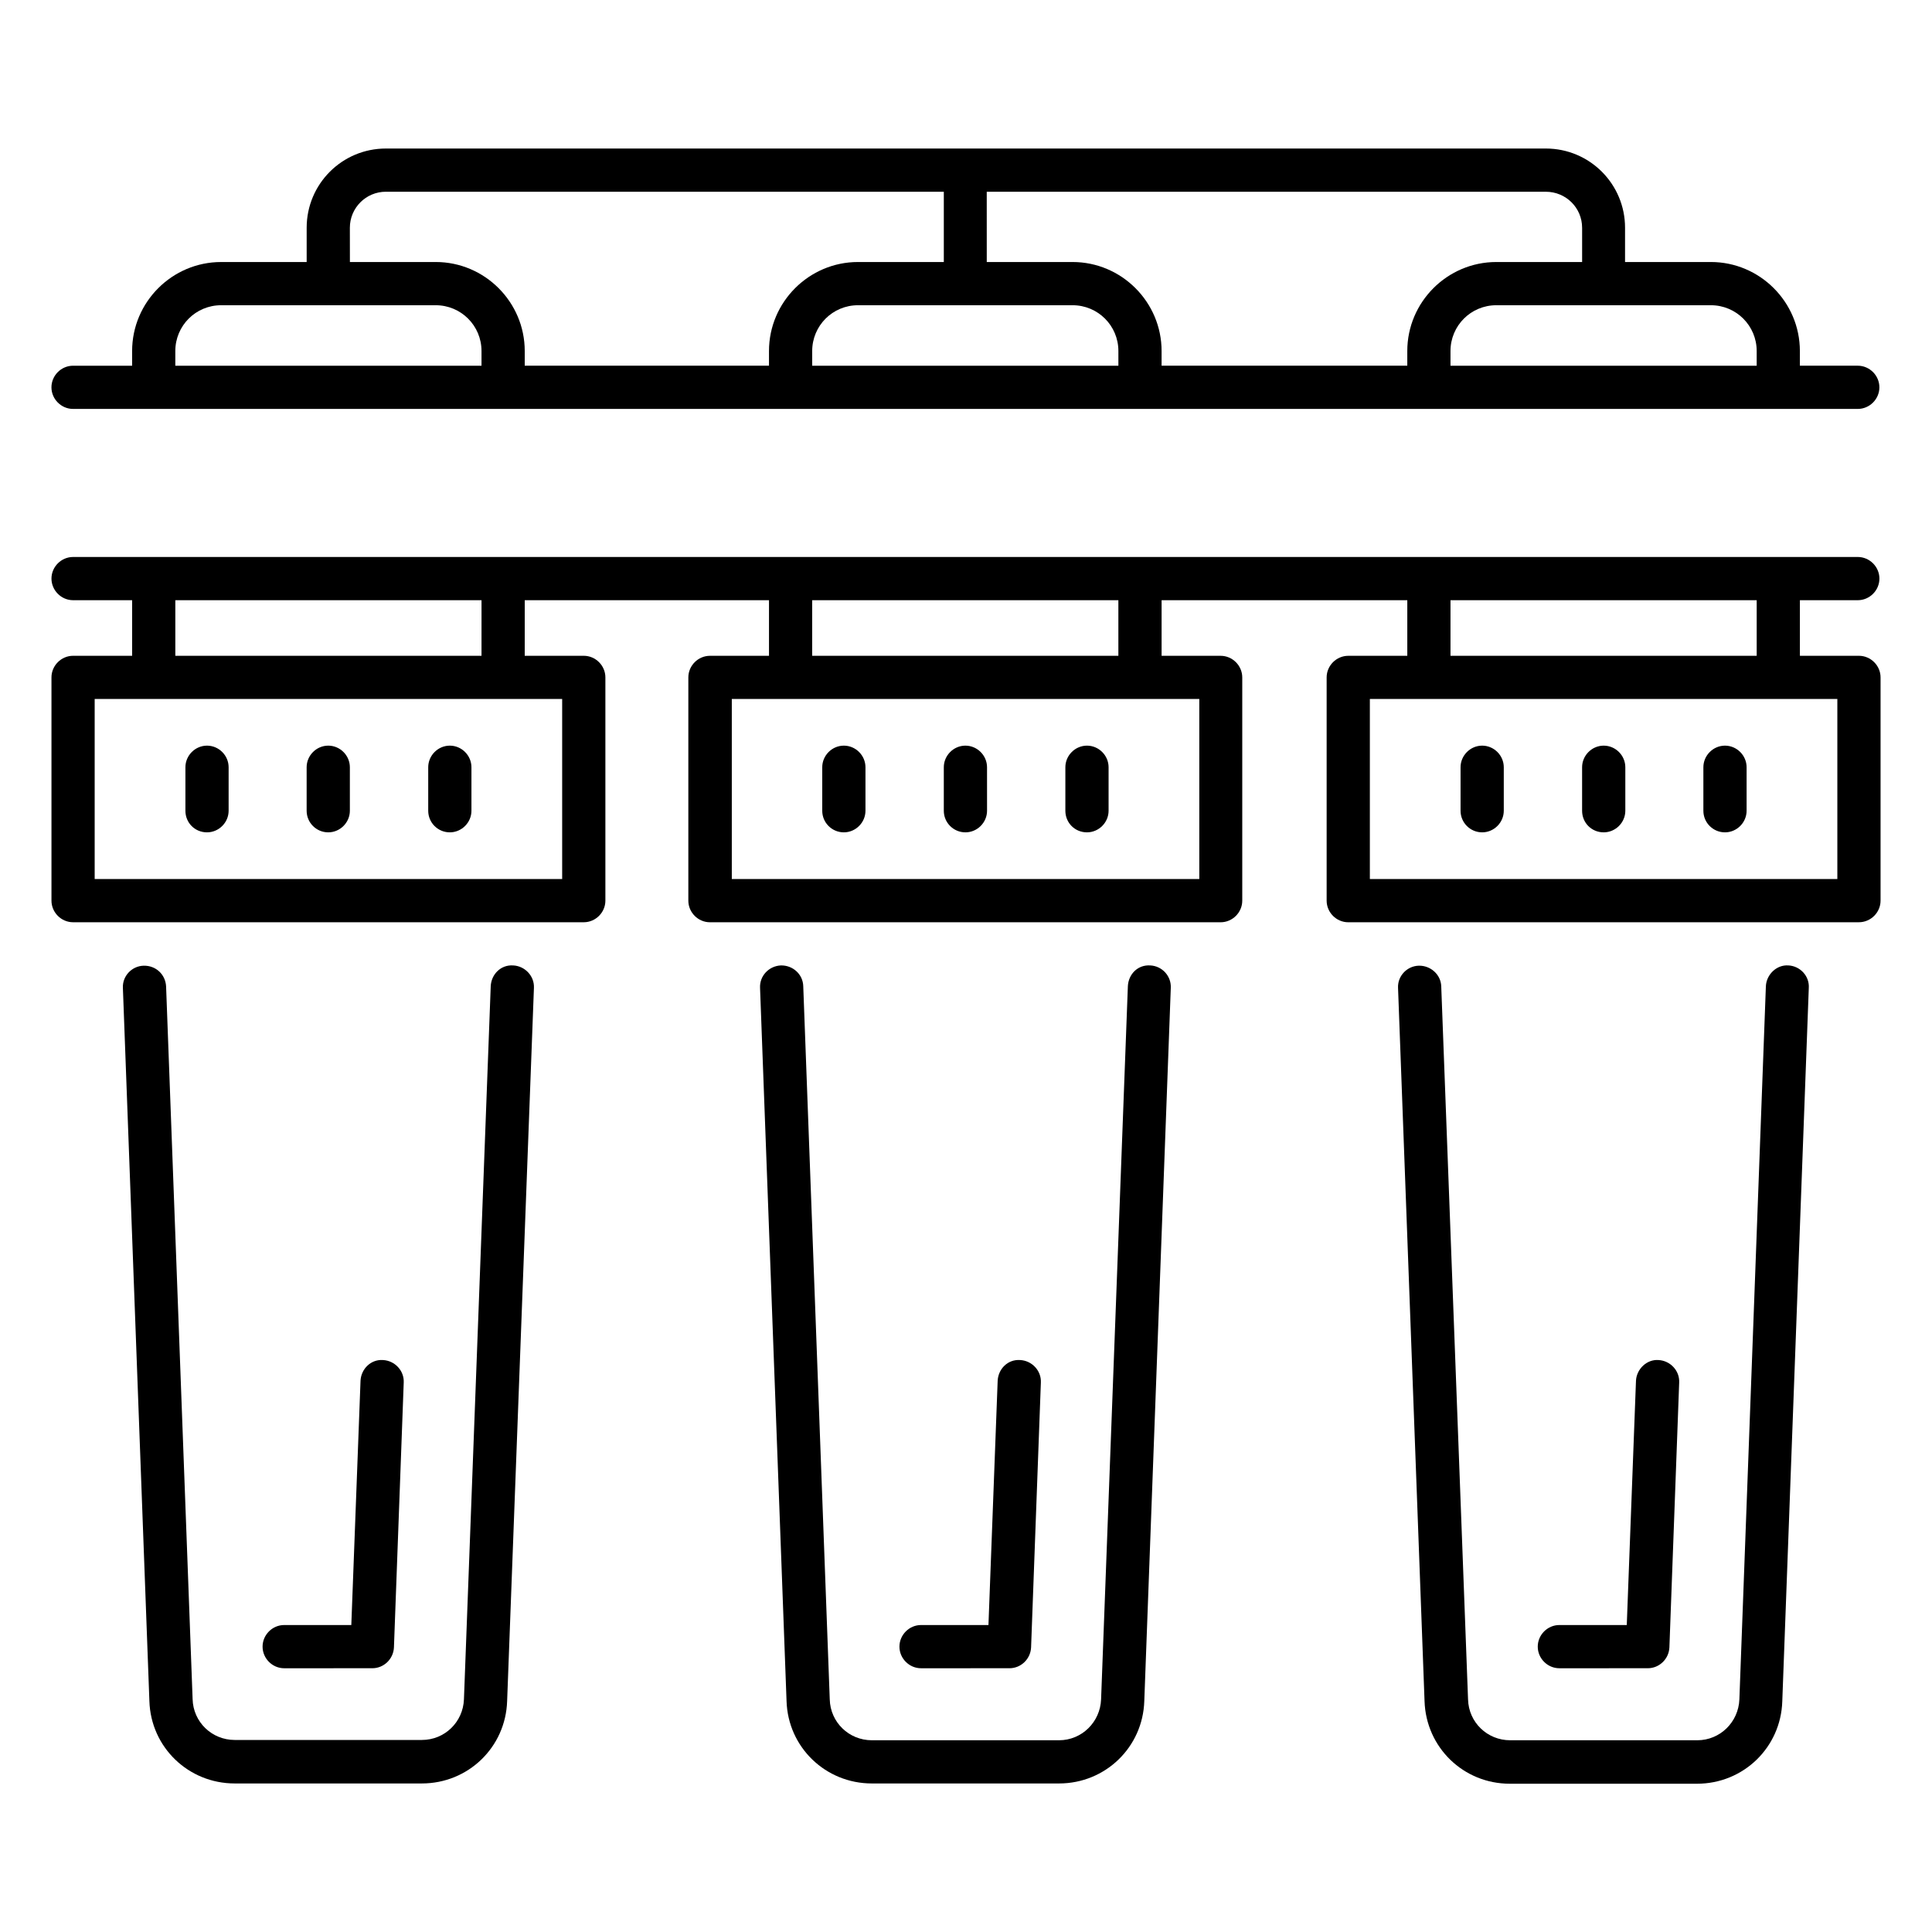 <?xml version="1.0" encoding="UTF-8"?>
<!-- Uploaded to: ICON Repo, www.iconrepo.com, Generator: ICON Repo Mixer Tools -->
<svg fill="#000000" width="800px" height="800px" version="1.1" viewBox="144 144 512 512" xmlns="http://www.w3.org/2000/svg">
 <g>
  <path d="m163.36 252.37h472.97c3.129 0 5.727-2.594 5.727-5.727 0-3.129-2.594-5.727-5.727-5.727h-15.344v-3.894c0-12.977-10.609-23.586-23.586-23.586h-22.746v-9.082c0-11.602-9.391-20.992-20.992-20.992h-307.4c-11.602 0-20.992 9.391-20.992 20.992v9.082l-22.672 0.004c-12.977 0-23.586 10.609-23.586 23.586v3.894h-15.652c-3.129 0-5.727 2.594-5.727 5.727 0.004 3.129 2.598 5.723 5.727 5.723zm195.88-11.449v-3.894c0-6.719 5.418-12.137 12.137-12.137h56.871c6.719 0 12.137 5.418 12.137 12.137v3.894zm250.3-3.894v3.894h-81.145v-3.894c0-6.719 5.418-12.137 12.137-12.137h56.871c6.715 0 12.137 5.418 12.137 12.137zm-46.262-32.672v9.082h-22.746c-12.977 0-23.586 10.609-23.586 23.586v3.894h-65.113v-3.894c0-12.977-10.609-23.586-23.586-23.586h-22.746l-0.004-18.621h148.16c5.344 0 9.617 4.273 9.617 9.539zm-326.56 0c0-5.266 4.273-9.543 9.543-9.543h147.86v18.625h-22.746c-12.977 0-23.586 10.609-23.586 23.586v3.894h-64.73v-3.894c0-12.977-10.609-23.586-23.586-23.586h-22.746zm-46.258 32.672c0-6.719 5.418-12.137 12.137-12.137h56.871c6.719 0 12.137 5.418 12.137 12.137v3.894h-81.145z"/>
  <path d="m411.52 586.1c3.055 0 5.574-2.441 5.727-5.496l2.594-70.227c0.152-3.129-2.367-5.801-5.496-5.953-3.281-0.23-5.801 2.367-5.953 5.496l-2.441 64.73h-17.863c-3.129 0-5.727 2.594-5.727 5.727 0 3.129 2.594 5.727 5.727 5.727z"/>
  <path d="m367.63 364.58c3.129 0 5.727-2.594 5.727-5.727v-11.523c0-3.129-2.594-5.727-5.727-5.727-3.129 0-5.727 2.594-5.727 5.727v11.527c0 3.203 2.598 5.723 5.727 5.723z"/>
  <path d="m399.85 364.58c3.129 0 5.727-2.594 5.727-5.727l-0.004-11.523c0-3.129-2.594-5.727-5.727-5.727-3.129 0-5.727 2.594-5.727 5.727v11.527c0.004 3.203 2.598 5.723 5.731 5.723z"/>
  <path d="m432.06 364.58c3.129 0 5.727-2.594 5.727-5.727v-11.523c0-3.129-2.594-5.727-5.727-5.727-3.129 0-5.727 2.594-5.727 5.727v11.527c0.004 3.203 2.519 5.723 5.727 5.723z"/>
  <path d="m242.67 586.1c3.055 0 5.574-2.441 5.727-5.496l2.594-70.227c0.152-3.129-2.367-5.801-5.496-5.953-3.207-0.23-5.801 2.367-5.953 5.496l-2.441 64.73h-17.789c-3.129 0-5.727 2.594-5.727 5.727 0 3.129 2.594 5.727 5.727 5.727z"/>
  <path d="m198.86 364.58c3.129 0 5.727-2.594 5.727-5.727v-11.523c0-3.129-2.594-5.727-5.727-5.727-3.129 0-5.723 2.598-5.723 5.727v11.527c0 3.203 2.516 5.723 5.723 5.723z"/>
  <path d="m230.99 364.58c3.129 0 5.727-2.594 5.727-5.727v-11.523c0-3.129-2.594-5.727-5.727-5.727-3.129 0-5.727 2.594-5.727 5.727v11.527c0.004 3.203 2.598 5.723 5.727 5.723z"/>
  <path d="m263.21 364.58c3.129 0 5.727-2.594 5.727-5.727v-11.523c0-3.129-2.594-5.727-5.727-5.727-3.129 0-5.727 2.594-5.727 5.727v11.527c0 3.203 2.598 5.723 5.727 5.723z"/>
  <path d="m580.68 586.1c3.055 0 5.574-2.441 5.727-5.496l2.594-70.227c0.152-3.129-2.367-5.801-5.496-5.953-3.055-0.23-5.801 2.367-5.953 5.496l-2.441 64.73h-17.863c-3.129 0-5.727 2.594-5.727 5.727 0 3.129 2.594 5.727 5.727 5.727z"/>
  <path d="m636.64 317.79h-15.648v-14.73h15.344c3.129 0 5.727-2.594 5.727-5.727 0-3.129-2.594-5.727-5.727-5.727h-472.97c-3.129 0-5.727 2.594-5.727 5.727 0.004 3.129 2.598 5.727 5.727 5.727h15.648v14.734l-15.648-0.004c-3.129 0-5.727 2.594-5.727 5.727v59.16c0 3.129 2.594 5.727 5.727 5.727h135.34c3.129 0 5.727-2.594 5.727-5.727v-59.16c0-3.129-2.594-5.727-5.727-5.727h-15.648l0.004-14.73h64.73v14.734h-15.648c-3.129 0-5.727 2.594-5.727 5.727v59.16c0 3.129 2.594 5.727 5.727 5.727h135.34c3.129 0 5.727-2.594 5.727-5.727v-59.16c0-3.129-2.594-5.727-5.727-5.727h-15.648v-14.734h65.113v14.734h-15.648c-3.129 0-5.727 2.594-5.727 5.727v59.16c0 3.129 2.594 5.727 5.727 5.727l135.34-0.008c3.129 0 5.727-2.594 5.727-5.727v-59.16c0-3.125-2.598-5.723-5.727-5.723zm-343.66 59.16h-123.89v-47.711h123.89zm-21.375-59.16h-81.141v-14.73h81.145zm190.15 59.16h-123.82v-47.711h123.89v47.711zm-21.375-59.16h-81.145v-14.73h81.145zm88.016-14.73h81.145v14.734l-81.145-0.004zm102.52 73.891h-123.89v-47.711h123.89z"/>
  <path d="m536.79 364.58c3.129 0 5.727-2.594 5.727-5.727v-11.523c0-3.129-2.594-5.727-5.727-5.727-3.129 0-5.727 2.594-5.727 5.727v11.527c0.004 3.203 2.598 5.723 5.727 5.723z"/>
  <path d="m569 364.58c3.129 0 5.727-2.594 5.727-5.727v-11.523c0-3.129-2.594-5.727-5.727-5.727-3.129 0-5.727 2.594-5.727 5.727v11.527c0 3.203 2.519 5.723 5.727 5.723z"/>
  <path d="m601.14 364.58c3.129 0 5.727-2.594 5.727-5.727v-11.523c0-3.129-2.594-5.727-5.727-5.727-3.129 0-5.727 2.594-5.727 5.727v11.527c0 3.203 2.598 5.723 5.727 5.723z"/>
  <path d="m448.85 399.85c-3.359-0.23-5.801 2.367-5.953 5.496l-7.098 189c-0.23 6.031-5.113 10.84-11.145 10.84h-49.617c-6.031 0-10.992-4.734-11.145-10.84l-7.023-189c-0.078-3.129-2.75-5.574-5.953-5.496-3.129 0.152-5.648 2.75-5.496 5.953l7.023 189c0.383 12.289 10.383 21.832 22.594 21.832h49.617c12.289 0 22.215-9.617 22.594-21.832l7.023-189c0.152-3.129-2.289-5.801-5.422-5.953z"/>
  <path d="m280 399.85c-3.281-0.23-5.801 2.367-5.953 5.496l-7.098 189c-0.23 6.031-5.113 10.762-11.145 10.762h-49.617c-6.031 0-10.992-4.734-11.145-10.84l-7.027-188.85c-0.152-3.129-2.672-5.574-5.953-5.496-3.129 0.078-5.648 2.75-5.496 5.879l7.023 189c0.383 12.289 10.383 21.832 22.594 21.832h49.617c12.289 0 22.215-9.617 22.594-21.832l7.102-189c0.152-3.129-2.367-5.801-5.496-5.953z"/>
  <path d="m617.93 399.85c-3.055-0.23-5.801 2.367-5.953 5.496l-7.023 189c-0.23 6.031-5.113 10.84-11.145 10.84h-49.617c-6.031 0-10.992-4.734-11.145-10.84l-7.102-188.93c-0.078-3.129-2.824-5.574-5.953-5.496s-5.648 2.75-5.496 5.879l7.023 189c0.383 12.289 10.305 21.906 22.594 21.906h49.617c12.289 0 22.215-9.617 22.594-21.832l7.023-189c0.23-3.203-2.289-5.875-5.418-6.027z"/>
 </g>
</svg>